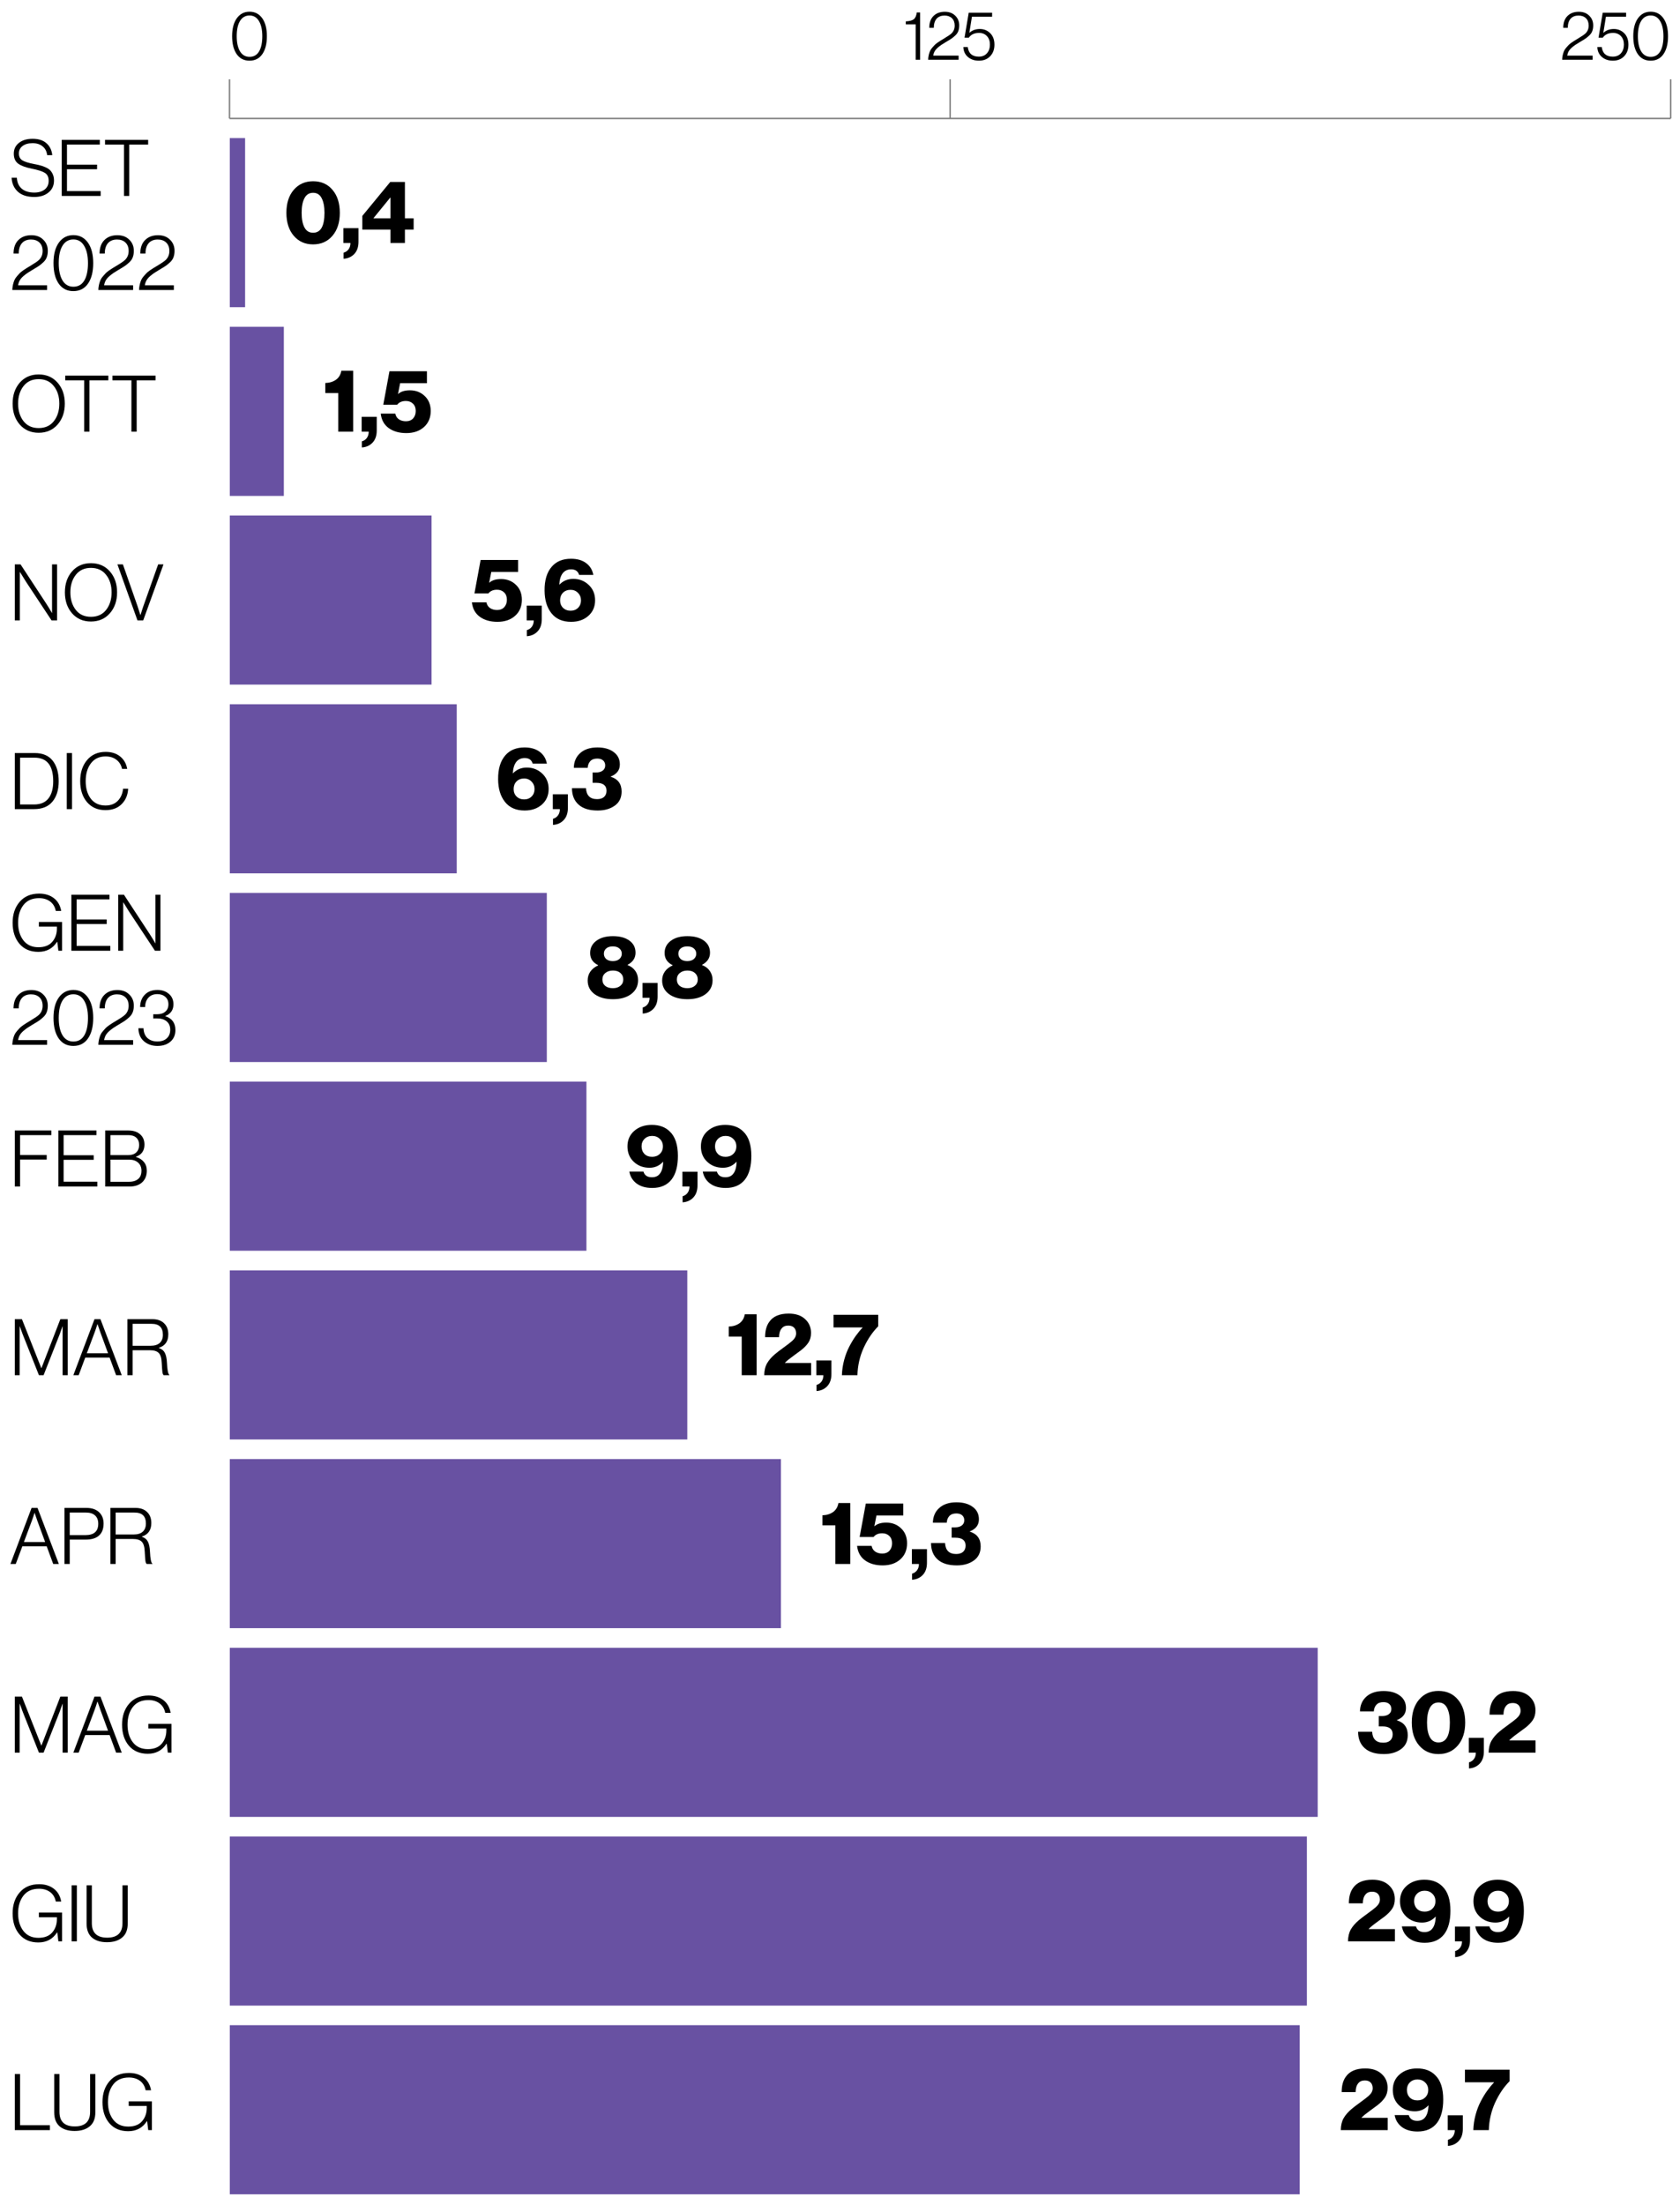 <svg width="343" height="450" viewBox="0 0 343 450" fill="none" xmlns="http://www.w3.org/2000/svg">
<g clip-path="url(#clip0_275_856)">
<path d="M282.538 357.988C280.834 357.988 279.538 357.592 278.65 356.8C277.738 355.996 277.282 354.874 277.282 353.434H280.144C280.228 354.922 280.984 355.666 282.412 355.666C283.024 355.666 283.498 355.516 283.834 355.216C284.17 354.904 284.338 354.484 284.338 353.956C284.338 352.876 283.636 352.336 282.232 352.336H281.494V350.23H282.16C282.748 350.23 283.21 350.104 283.546 349.852C283.894 349.6 284.068 349.246 284.068 348.79C284.068 348.358 283.924 348.016 283.636 347.764C283.348 347.512 282.952 347.386 282.448 347.386C281.824 347.386 281.35 347.56 281.026 347.908C280.702 348.256 280.522 348.712 280.486 349.276H277.66C277.684 348.028 278.116 347.026 278.956 346.27C279.808 345.502 280.984 345.118 282.484 345.118C283.864 345.118 284.968 345.43 285.796 346.054C286.636 346.666 287.056 347.512 287.056 348.592C287.056 349.744 286.432 350.566 285.184 351.058V351.094C286.672 351.55 287.416 352.558 287.416 354.118C287.416 355.378 286.948 356.338 286.012 356.998C285.088 357.658 283.93 357.988 282.538 357.988ZM293.692 355.612C295.24 355.612 296.014 354.256 296.014 351.544C296.014 350.284 295.822 349.288 295.438 348.556C295.066 347.824 294.484 347.458 293.692 347.458C292.9 347.458 292.312 347.824 291.928 348.556C291.544 349.276 291.352 350.272 291.352 351.544C291.352 352.816 291.544 353.812 291.928 354.532C292.312 355.252 292.9 355.612 293.692 355.612ZM293.674 357.988C292.054 357.988 290.74 357.4 289.732 356.224C288.736 355.048 288.238 353.488 288.238 351.544C288.238 349.588 288.736 348.028 289.732 346.864C290.74 345.688 292.06 345.1 293.692 345.1C295.348 345.1 296.668 345.688 297.652 346.864C298.648 348.028 299.146 349.588 299.146 351.544C299.146 353.5 298.642 355.066 297.634 356.242C296.638 357.406 295.318 357.988 293.674 357.988ZM299.914 360.922V359.68C300.346 359.56 300.688 359.326 300.94 358.978C301.192 358.63 301.318 358.204 301.318 357.7H299.878V354.676H302.956V357.466C302.956 358.51 302.674 359.332 302.11 359.932C301.546 360.532 300.814 360.862 299.914 360.922ZM303.934 357.7C303.946 356.74 304.138 355.93 304.51 355.27C304.894 354.61 305.428 353.992 306.112 353.416C306.472 353.104 307.066 352.648 307.894 352.048C308.722 351.448 309.304 350.998 309.64 350.698C310.18 350.218 310.45 349.708 310.45 349.168C310.45 348.676 310.312 348.286 310.036 347.998C309.76 347.71 309.364 347.566 308.848 347.566C308.26 347.566 307.816 347.752 307.516 348.124C307.156 348.532 306.97 349.138 306.958 349.942H304.114C304.114 348.622 304.396 347.578 304.96 346.81C305.74 345.682 307.06 345.118 308.92 345.118C310.348 345.118 311.464 345.49 312.268 346.234C313.084 346.978 313.492 347.92 313.492 349.06C313.492 349.84 313.312 350.5 312.952 351.04C312.592 351.58 312.088 352.102 311.44 352.606C311.224 352.774 310.702 353.158 309.874 353.758C309.058 354.346 308.482 354.82 308.146 355.18V355.198H313.51V357.7H303.934Z" fill="black"/>
<path d="M63.926 47.502C65.474 47.502 66.248 46.146 66.248 43.434C66.248 42.174 66.056 41.178 65.672 40.446C65.3 39.714 64.718 39.348 63.926 39.348C63.134 39.348 62.546 39.714 62.162 40.446C61.778 41.166 61.586 42.162 61.586 43.434C61.586 44.706 61.778 45.702 62.162 46.422C62.546 47.142 63.134 47.502 63.926 47.502ZM63.908 49.878C62.288 49.878 60.974 49.29 59.966 48.114C58.97 46.938 58.472 45.378 58.472 43.434C58.472 41.478 58.97 39.918 59.966 38.754C60.974 37.578 62.294 36.99 63.926 36.99C65.582 36.99 66.902 37.578 67.886 38.754C68.882 39.918 69.38 41.478 69.38 43.434C69.38 45.39 68.876 46.956 67.868 48.132C66.872 49.296 65.552 49.878 63.908 49.878ZM70.148 52.812V51.57C70.58 51.45 70.922 51.216 71.174 50.868C71.426 50.52 71.552 50.094 71.552 49.59H70.112V46.566H73.19V49.356C73.19 50.4 72.908 51.222 72.344 51.822C71.78 52.422 71.048 52.752 70.148 52.812ZM79.717 49.59V46.854H73.975V44.064L79.681 37.134H82.669V44.55H84.451V46.854H82.669V49.59H79.717ZM76.261 44.55H79.717V40.32H79.681L76.261 44.514V44.55Z" fill="black"/>
<path d="M69.064 88.1V80.216H66.418V78.164C67.282 78.14 68.008 77.918 68.596 77.498C69.184 77.078 69.55 76.466 69.694 75.662H72.106V88.1H69.064ZM73.875 91.322V90.08C74.307 89.96 74.649 89.726 74.901 89.378C75.153 89.03 75.279 88.604 75.279 88.1H73.839V85.076H76.917V87.866C76.917 88.91 76.635 89.732 76.071 90.332C75.507 90.932 74.775 91.262 73.875 91.322ZM82.953 88.388C81.501 88.388 80.301 88.046 79.353 87.362C78.417 86.678 77.877 85.694 77.733 84.41H80.703C80.799 84.914 81.045 85.304 81.441 85.58C81.837 85.844 82.317 85.976 82.881 85.976C83.493 85.976 83.979 85.784 84.339 85.4C84.699 85.004 84.879 84.494 84.879 83.87C84.879 83.246 84.693 82.754 84.321 82.394C83.949 82.022 83.463 81.836 82.863 81.836C82.083 81.836 81.495 82.088 81.099 82.592H78.255L79.515 75.77H87.165V78.2H81.693L81.261 80.396H81.297C81.837 79.904 82.635 79.658 83.691 79.658C84.903 79.658 85.911 80.048 86.715 80.828C87.531 81.596 87.939 82.616 87.939 83.888C87.939 85.244 87.477 86.336 86.553 87.164C85.641 87.98 84.441 88.388 82.953 88.388Z" fill="black"/>
<path d="M101.564 126.908C100.112 126.908 98.912 126.566 97.964 125.882C97.028 125.198 96.488 124.214 96.344 122.93H99.314C99.41 123.434 99.656 123.824 100.052 124.1C100.448 124.364 100.928 124.496 101.492 124.496C102.104 124.496 102.59 124.304 102.95 123.92C103.31 123.524 103.49 123.014 103.49 122.39C103.49 121.766 103.304 121.274 102.932 120.914C102.56 120.542 102.074 120.356 101.474 120.356C100.694 120.356 100.106 120.608 99.71 121.112H96.866L98.126 114.29H105.776V116.72H100.304L99.872 118.916H99.908C100.448 118.424 101.246 118.178 102.302 118.178C103.514 118.178 104.522 118.568 105.326 119.348C106.142 120.116 106.55 121.136 106.55 122.408C106.55 123.764 106.088 124.856 105.164 125.684C104.252 126.5 103.052 126.908 101.564 126.908ZM107.568 129.842V128.6C108 128.48 108.342 128.246 108.594 127.898C108.846 127.55 108.972 127.124 108.972 126.62H107.532V123.596H110.61V126.386C110.61 127.43 110.328 128.252 109.764 128.852C109.2 129.452 108.468 129.782 107.568 129.842ZM116.603 126.908C114.851 126.908 113.513 126.326 112.589 125.162C111.665 123.998 111.197 122.462 111.185 120.554C111.161 118.418 111.659 116.774 112.679 115.622C113.603 114.566 114.905 114.038 116.585 114.038C117.845 114.038 118.871 114.332 119.663 114.92C120.455 115.508 120.947 116.312 121.139 117.332H118.241C118.013 116.576 117.473 116.198 116.621 116.198C115.877 116.198 115.295 116.468 114.875 117.008C114.467 117.548 114.239 118.316 114.191 119.312H114.227C114.971 118.532 115.913 118.142 117.053 118.142C118.277 118.142 119.321 118.55 120.185 119.366C121.061 120.182 121.499 121.232 121.499 122.516C121.499 123.824 121.037 124.886 120.113 125.702C119.201 126.506 118.031 126.908 116.603 126.908ZM114.947 124.046C115.355 124.442 115.871 124.64 116.495 124.64C117.119 124.64 117.629 124.442 118.025 124.046C118.421 123.65 118.619 123.146 118.619 122.534C118.619 121.922 118.415 121.412 118.007 121.004C117.611 120.584 117.107 120.374 116.495 120.374C115.847 120.374 115.325 120.578 114.929 120.986C114.545 121.382 114.353 121.898 114.353 122.534C114.353 123.146 114.551 123.65 114.947 124.046Z" fill="black"/>
<path d="M107.118 165.418C105.366 165.418 104.028 164.836 103.104 163.672C102.18 162.508 101.712 160.972 101.7 159.064C101.676 156.928 102.174 155.284 103.194 154.132C104.118 153.076 105.42 152.548 107.1 152.548C108.36 152.548 109.386 152.842 110.178 153.43C110.97 154.018 111.462 154.822 111.654 155.842H108.756C108.528 155.086 107.988 154.708 107.136 154.708C106.392 154.708 105.81 154.978 105.39 155.518C104.982 156.058 104.754 156.826 104.706 157.822H104.742C105.486 157.042 106.428 156.652 107.568 156.652C108.792 156.652 109.836 157.06 110.7 157.876C111.576 158.692 112.014 159.742 112.014 161.026C112.014 162.334 111.552 163.396 110.628 164.212C109.716 165.016 108.546 165.418 107.118 165.418ZM105.462 162.556C105.87 162.952 106.386 163.15 107.01 163.15C107.634 163.15 108.144 162.952 108.54 162.556C108.936 162.16 109.134 161.656 109.134 161.044C109.134 160.432 108.93 159.922 108.522 159.514C108.126 159.094 107.622 158.884 107.01 158.884C106.362 158.884 105.84 159.088 105.444 159.496C105.06 159.892 104.868 160.408 104.868 161.044C104.868 161.656 105.066 162.16 105.462 162.556ZM112.901 168.352V167.11C113.333 166.99 113.675 166.756 113.927 166.408C114.179 166.06 114.305 165.634 114.305 165.13H112.865V162.106H115.943V164.896C115.943 165.94 115.661 166.762 115.097 167.362C114.533 167.962 113.801 168.292 112.901 168.352ZM122.033 165.418C120.329 165.418 119.033 165.022 118.145 164.23C117.233 163.426 116.777 162.304 116.777 160.864H119.639C119.723 162.352 120.479 163.096 121.907 163.096C122.519 163.096 122.993 162.946 123.329 162.646C123.665 162.334 123.833 161.914 123.833 161.386C123.833 160.306 123.131 159.766 121.727 159.766H120.989V157.66H121.655C122.243 157.66 122.705 157.534 123.041 157.282C123.389 157.03 123.563 156.676 123.563 156.22C123.563 155.788 123.419 155.446 123.131 155.194C122.843 154.942 122.447 154.816 121.943 154.816C121.319 154.816 120.845 154.99 120.521 155.338C120.197 155.686 120.017 156.142 119.981 156.706H117.155C117.179 155.458 117.611 154.456 118.451 153.7C119.303 152.932 120.479 152.548 121.979 152.548C123.359 152.548 124.463 152.86 125.291 153.484C126.131 154.096 126.551 154.942 126.551 156.022C126.551 157.174 125.927 157.996 124.679 158.488V158.524C126.167 158.98 126.911 159.988 126.911 161.548C126.911 162.808 126.443 163.768 125.507 164.428C124.583 165.088 123.425 165.418 122.033 165.418Z" fill="black"/>
<path d="M125.148 203.928C123.6 203.928 122.352 203.586 121.404 202.902C120.456 202.206 119.982 201.276 119.982 200.112C119.982 199.416 120.168 198.804 120.54 198.276C120.924 197.736 121.452 197.322 122.124 197.034V196.98C121.032 196.452 120.486 195.624 120.486 194.496C120.486 193.464 120.906 192.636 121.746 192.012C122.586 191.376 123.714 191.058 125.13 191.058C126.558 191.058 127.686 191.364 128.514 191.976C129.342 192.576 129.756 193.398 129.756 194.442C129.756 195.51 129.216 196.332 128.136 196.908V196.962C128.82 197.226 129.348 197.628 129.72 198.168C130.092 198.708 130.278 199.332 130.278 200.04C130.278 201.228 129.804 202.176 128.856 202.884C127.92 203.58 126.684 203.928 125.148 203.928ZM125.13 201.678C125.766 201.678 126.276 201.516 126.66 201.192C127.056 200.868 127.254 200.442 127.254 199.914C127.254 199.362 127.062 198.918 126.678 198.582C126.306 198.246 125.796 198.078 125.148 198.078C124.512 198.078 123.99 198.246 123.582 198.582C123.186 198.918 122.988 199.362 122.988 199.914C122.988 200.454 123.18 200.886 123.564 201.21C123.96 201.522 124.482 201.678 125.13 201.678ZM123.78 195.738C124.104 196.014 124.548 196.152 125.112 196.152C125.676 196.152 126.12 196.014 126.444 195.738C126.78 195.45 126.948 195.084 126.948 194.64C126.948 194.196 126.78 193.836 126.444 193.56C126.12 193.284 125.676 193.146 125.112 193.146C124.548 193.146 124.104 193.284 123.78 193.56C123.456 193.836 123.294 194.196 123.294 194.64C123.294 195.084 123.456 195.45 123.78 195.738ZM131.22 206.862V205.62C131.652 205.5 131.994 205.266 132.246 204.918C132.498 204.57 132.624 204.144 132.624 203.64H131.184V200.616H134.262V203.406C134.262 204.45 133.98 205.272 133.416 205.872C132.852 206.472 132.12 206.802 131.22 206.862ZM140.353 203.928C138.805 203.928 137.557 203.586 136.609 202.902C135.661 202.206 135.187 201.276 135.187 200.112C135.187 199.416 135.373 198.804 135.745 198.276C136.129 197.736 136.657 197.322 137.329 197.034V196.98C136.237 196.452 135.691 195.624 135.691 194.496C135.691 193.464 136.111 192.636 136.951 192.012C137.791 191.376 138.919 191.058 140.335 191.058C141.763 191.058 142.891 191.364 143.719 191.976C144.547 192.576 144.961 193.398 144.961 194.442C144.961 195.51 144.421 196.332 143.341 196.908V196.962C144.025 197.226 144.553 197.628 144.925 198.168C145.297 198.708 145.483 199.332 145.483 200.04C145.483 201.228 145.009 202.176 144.061 202.884C143.125 203.58 141.889 203.928 140.353 203.928ZM140.335 201.678C140.971 201.678 141.481 201.516 141.865 201.192C142.261 200.868 142.459 200.442 142.459 199.914C142.459 199.362 142.267 198.918 141.883 198.582C141.511 198.246 141.001 198.078 140.353 198.078C139.717 198.078 139.195 198.246 138.787 198.582C138.391 198.918 138.193 199.362 138.193 199.914C138.193 200.454 138.385 200.886 138.769 201.21C139.165 201.522 139.687 201.678 140.335 201.678ZM138.985 195.738C139.309 196.014 139.753 196.152 140.317 196.152C140.881 196.152 141.325 196.014 141.649 195.738C141.985 195.45 142.153 195.084 142.153 194.64C142.153 194.196 141.985 193.836 141.649 193.56C141.325 193.284 140.881 193.146 140.317 193.146C139.753 193.146 139.309 193.284 138.985 193.56C138.661 193.836 138.499 194.196 138.499 194.64C138.499 195.084 138.661 195.45 138.985 195.738Z" fill="black"/>
<path d="M133.166 242.448C131.858 242.448 130.796 242.148 129.98 241.548C129.164 240.936 128.666 240.12 128.486 239.1H131.366C131.594 239.88 132.17 240.27 133.094 240.27C133.802 240.27 134.336 240.036 134.696 239.568C135.128 239.052 135.362 238.236 135.398 237.12H135.362C134.618 237.924 133.7 238.326 132.608 238.326C131.336 238.326 130.268 237.924 129.404 237.12C128.54 236.316 128.108 235.266 128.108 233.97C128.108 232.662 128.57 231.606 129.494 230.802C130.43 229.986 131.624 229.578 133.076 229.578C134.648 229.578 135.884 230.04 136.784 230.964C137.864 232.008 138.404 233.658 138.404 235.914C138.404 237.99 137.978 239.586 137.126 240.702C136.226 241.866 134.906 242.448 133.166 242.448ZM133.148 236.094C133.784 236.094 134.306 235.896 134.714 235.5C135.134 235.104 135.344 234.594 135.344 233.97C135.344 233.346 135.134 232.836 134.714 232.44C134.306 232.032 133.784 231.828 133.148 231.828C132.512 231.828 131.99 232.032 131.582 232.44C131.186 232.836 130.988 233.34 130.988 233.952C130.988 234.576 131.18 235.092 131.564 235.5C131.96 235.896 132.488 236.094 133.148 236.094ZM139.364 245.382V244.14C139.796 244.02 140.138 243.786 140.39 243.438C140.642 243.09 140.768 242.664 140.768 242.16H139.328V239.136H142.406V241.926C142.406 242.97 142.124 243.792 141.56 244.392C140.996 244.992 140.264 245.322 139.364 245.382ZM148.161 242.448C146.853 242.448 145.791 242.148 144.975 241.548C144.159 240.936 143.661 240.12 143.481 239.1H146.361C146.589 239.88 147.165 240.27 148.089 240.27C148.797 240.27 149.331 240.036 149.691 239.568C150.123 239.052 150.357 238.236 150.393 237.12H150.357C149.613 237.924 148.695 238.326 147.603 238.326C146.331 238.326 145.263 237.924 144.399 237.12C143.535 236.316 143.103 235.266 143.103 233.97C143.103 232.662 143.565 231.606 144.489 230.802C145.425 229.986 146.619 229.578 148.071 229.578C149.643 229.578 150.879 230.04 151.779 230.964C152.859 232.008 153.399 233.658 153.399 235.914C153.399 237.99 152.973 239.586 152.121 240.702C151.221 241.866 149.901 242.448 148.161 242.448ZM148.143 236.094C148.779 236.094 149.301 235.896 149.709 235.5C150.129 235.104 150.339 234.594 150.339 233.97C150.339 233.346 150.129 232.836 149.709 232.44C149.301 232.032 148.779 231.828 148.143 231.828C147.507 231.828 146.985 232.032 146.577 232.44C146.181 232.836 145.983 233.34 145.983 233.952C145.983 234.576 146.175 235.092 146.559 235.5C146.955 235.896 147.483 236.094 148.143 236.094Z" fill="black"/>
<path d="M151.434 280.67V272.786H148.788V270.734C149.652 270.71 150.378 270.488 150.966 270.068C151.554 269.648 151.92 269.036 152.064 268.232H154.476V280.67H151.434ZM156.029 280.67C156.041 279.71 156.233 278.9 156.605 278.24C156.989 277.58 157.523 276.962 158.207 276.386C158.567 276.074 159.161 275.618 159.989 275.018C160.817 274.418 161.399 273.968 161.735 273.668C162.275 273.188 162.545 272.678 162.545 272.138C162.545 271.646 162.407 271.256 162.131 270.968C161.855 270.68 161.459 270.536 160.943 270.536C160.355 270.536 159.911 270.722 159.611 271.094C159.251 271.502 159.065 272.108 159.053 272.912H156.209C156.209 271.592 156.491 270.548 157.055 269.78C157.835 268.652 159.155 268.088 161.015 268.088C162.443 268.088 163.559 268.46 164.363 269.204C165.179 269.948 165.587 270.89 165.587 272.03C165.587 272.81 165.407 273.47 165.047 274.01C164.687 274.55 164.183 275.072 163.535 275.576C163.319 275.744 162.797 276.128 161.969 276.728C161.153 277.316 160.577 277.79 160.241 278.15V278.168H165.605V280.67H156.029ZM166.704 283.892V282.65C167.136 282.53 167.478 282.296 167.73 281.948C167.982 281.6 168.108 281.174 168.108 280.67H166.668V277.646H169.746V280.436C169.746 281.48 169.464 282.302 168.9 282.902C168.336 283.502 167.604 283.832 166.704 283.892ZM171.887 280.67C171.923 279.602 172.079 278.558 172.355 277.538C172.631 276.518 172.985 275.6 173.417 274.784C173.849 273.956 174.287 273.236 174.731 272.624C175.175 272 175.637 271.442 176.117 270.95V270.914H170.177V268.34H179.303V270.68C178.127 271.868 177.137 273.332 176.333 275.072C175.541 276.812 175.115 278.678 175.055 280.67H171.887Z" fill="black"/>
<path d="M170.554 319.19V311.306H167.908V309.254C168.772 309.23 169.498 309.008 170.086 308.588C170.674 308.168 171.04 307.556 171.184 306.752H173.596V319.19H170.554ZM180.207 319.478C178.755 319.478 177.555 319.136 176.607 318.452C175.671 317.768 175.131 316.784 174.987 315.5H177.957C178.053 316.004 178.299 316.394 178.695 316.67C179.091 316.934 179.571 317.066 180.135 317.066C180.747 317.066 181.233 316.874 181.593 316.49C181.953 316.094 182.133 315.584 182.133 314.96C182.133 314.336 181.947 313.844 181.575 313.484C181.203 313.112 180.717 312.926 180.117 312.926C179.337 312.926 178.749 313.178 178.353 313.682H175.509L176.769 306.86H184.419V309.29H178.947L178.515 311.486H178.551C179.091 310.994 179.889 310.748 180.945 310.748C182.157 310.748 183.165 311.138 183.969 311.918C184.785 312.686 185.193 313.706 185.193 314.978C185.193 316.334 184.731 317.426 183.807 318.254C182.895 319.07 181.695 319.478 180.207 319.478ZM186.211 322.412V321.17C186.643 321.05 186.985 320.816 187.237 320.468C187.489 320.12 187.615 319.694 187.615 319.19H186.175V316.166H189.253V318.956C189.253 320 188.971 320.822 188.407 321.422C187.843 322.022 187.111 322.352 186.211 322.412ZM195.343 319.478C193.639 319.478 192.343 319.082 191.455 318.29C190.543 317.486 190.087 316.364 190.087 314.924H192.949C193.033 316.412 193.789 317.156 195.217 317.156C195.829 317.156 196.303 317.006 196.639 316.706C196.975 316.394 197.143 315.974 197.143 315.446C197.143 314.366 196.441 313.826 195.037 313.826H194.299V311.72H194.965C195.553 311.72 196.015 311.594 196.351 311.342C196.699 311.09 196.873 310.736 196.873 310.28C196.873 309.848 196.729 309.506 196.441 309.254C196.153 309.002 195.757 308.876 195.253 308.876C194.629 308.876 194.155 309.05 193.831 309.398C193.507 309.746 193.327 310.202 193.291 310.766H190.465C190.489 309.518 190.921 308.516 191.761 307.76C192.613 306.992 193.789 306.608 195.289 306.608C196.669 306.608 197.773 306.92 198.601 307.544C199.441 308.156 199.861 309.002 199.861 310.082C199.861 311.234 199.237 312.056 197.989 312.548V312.584C199.477 313.04 200.221 314.048 200.221 315.608C200.221 316.868 199.753 317.828 198.817 318.488C197.893 319.148 196.735 319.478 195.343 319.478Z" fill="black"/>
<path d="M50.04 28.18H46.92V62.69H50.04V28.18Z" fill="#6851A2"/>
<path d="M57.95 66.7H46.92V101.21H57.95V66.7Z" fill="#6851A2"/>
<path d="M88.11 105.21H46.92V139.72H88.11V105.21Z" fill="#6851A2"/>
<path d="M93.25 143.73H46.92V178.24H93.25V143.73Z" fill="#6851A2"/>
<path d="M111.64 182.24H46.92V216.75H111.64V182.24Z" fill="#6851A2"/>
<path d="M119.73 220.75H46.92V255.26H119.73V220.75Z" fill="#6851A2"/>
<path d="M140.32 259.27H46.92V293.78H140.32V259.27Z" fill="#6851A2"/>
<path d="M159.44 297.78H46.92V332.29H159.44V297.78Z" fill="#6851A2"/>
<path d="M269.03 336.3H46.92V370.81H269.03V336.3Z" fill="#6851A2"/>
<path d="M50.948 11.602C51.807 11.602 52.456 11.233 52.894 10.496C53.333 9.759 53.552 8.723 53.552 7.388C53.552 6.081 53.324 5.05 52.866 4.294C52.418 3.538 51.779 3.16 50.948 3.16C50.108 3.16 49.46 3.533 49.002 4.28C48.554 5.017 48.33 6.053 48.33 7.388C48.33 8.695 48.554 9.726 49.002 10.482C49.46 11.229 50.108 11.602 50.948 11.602ZM50.934 12.386C49.814 12.386 48.942 11.938 48.316 11.042C47.7 10.146 47.392 8.928 47.392 7.388C47.392 5.839 47.71 4.621 48.344 3.734C48.988 2.838 49.856 2.39 50.948 2.39C52.04 2.39 52.904 2.833 53.538 3.72C54.173 4.607 54.49 5.829 54.49 7.388C54.49 8.937 54.178 10.16 53.552 11.056C52.936 11.943 52.064 12.386 50.934 12.386Z" fill="black"/>
<path d="M186.949 12.19V4.98H184.933V4.364C185.679 4.327 186.216 4.187 186.543 3.944C186.879 3.692 187.089 3.225 187.173 2.544H187.859V12.19H186.949ZM189.499 12.19C189.508 11.845 189.55 11.518 189.625 11.21C189.699 10.902 189.783 10.641 189.877 10.426C189.97 10.202 190.119 9.973 190.325 9.74C190.53 9.497 190.693 9.315 190.815 9.194C190.936 9.063 191.141 8.895 191.431 8.69C191.729 8.485 191.935 8.349 192.047 8.284C192.168 8.209 192.392 8.074 192.719 7.878C193.531 7.393 194.053 7.033 194.287 6.8C194.707 6.38 194.917 5.853 194.917 5.218C194.917 4.583 194.73 4.084 194.357 3.72C193.983 3.356 193.479 3.174 192.845 3.174C192.163 3.174 191.631 3.379 191.249 3.79C190.857 4.219 190.656 4.849 190.647 5.68H189.723C189.723 4.644 190.007 3.841 190.577 3.272C191.155 2.693 191.93 2.404 192.901 2.404C193.787 2.404 194.497 2.67 195.029 3.202C195.57 3.725 195.841 4.387 195.841 5.19C195.841 5.619 195.78 5.997 195.659 6.324C195.547 6.651 195.341 6.954 195.043 7.234C194.753 7.505 194.506 7.71 194.301 7.85C194.105 7.99 193.783 8.191 193.335 8.452C193.288 8.48 193.255 8.503 193.237 8.522C193.218 8.531 193.19 8.545 193.153 8.564C193.115 8.583 193.083 8.601 193.055 8.62C192.691 8.835 192.406 9.012 192.201 9.152C191.995 9.292 191.753 9.479 191.473 9.712C191.202 9.945 190.987 10.197 190.829 10.468C190.679 10.739 190.581 11.033 190.535 11.35H195.715V12.19H189.499ZM199.852 12.386C198.947 12.386 198.196 12.129 197.598 11.616C197.01 11.093 196.707 10.421 196.688 9.6H197.584C197.752 10.907 198.504 11.56 199.838 11.56C200.538 11.56 201.089 11.336 201.49 10.888C201.901 10.431 202.106 9.833 202.106 9.096C202.106 8.368 201.901 7.789 201.49 7.36C201.08 6.931 200.548 6.716 199.894 6.716C198.942 6.716 198.242 7.043 197.794 7.696H196.926L197.78 2.6H202.554V3.412H198.438L197.906 6.688H197.934C198.494 6.175 199.199 5.918 200.048 5.918C200.879 5.918 201.584 6.203 202.162 6.772C202.741 7.341 203.03 8.125 203.03 9.124C203.03 10.095 202.736 10.883 202.148 11.49C201.57 12.087 200.804 12.386 199.852 12.386Z" fill="black"/>
<path d="M318.938 12.19C318.948 11.845 318.99 11.518 319.064 11.21C319.139 10.902 319.223 10.641 319.316 10.426C319.41 10.202 319.559 9.973 319.764 9.74C319.97 9.497 320.133 9.315 320.254 9.194C320.376 9.063 320.581 8.895 320.87 8.69C321.169 8.485 321.374 8.349 321.486 8.284C321.608 8.209 321.832 8.074 322.158 7.878C322.97 7.393 323.493 7.033 323.726 6.8C324.146 6.38 324.356 5.853 324.356 5.218C324.356 4.583 324.17 4.084 323.796 3.72C323.423 3.356 322.919 3.174 322.284 3.174C321.603 3.174 321.071 3.379 320.688 3.79C320.296 4.219 320.096 4.849 320.086 5.68H319.162C319.162 4.644 319.447 3.841 320.016 3.272C320.595 2.693 321.37 2.404 322.34 2.404C323.227 2.404 323.936 2.67 324.468 3.202C325.01 3.725 325.28 4.387 325.28 5.19C325.28 5.619 325.22 5.997 325.098 6.324C324.986 6.651 324.781 6.954 324.482 7.234C324.193 7.505 323.946 7.71 323.74 7.85C323.544 7.99 323.222 8.191 322.774 8.452C322.728 8.48 322.695 8.503 322.676 8.522C322.658 8.531 322.63 8.545 322.592 8.564C322.555 8.583 322.522 8.601 322.494 8.62C322.13 8.835 321.846 9.012 321.64 9.152C321.435 9.292 321.192 9.479 320.912 9.712C320.642 9.945 320.427 10.197 320.268 10.468C320.119 10.739 320.021 11.033 319.974 11.35H325.154V12.19H318.938ZM329.292 12.386C328.386 12.386 327.635 12.129 327.038 11.616C326.45 11.093 326.146 10.421 326.128 9.6H327.024C327.192 10.907 327.943 11.56 329.278 11.56C329.978 11.56 330.528 11.336 330.93 10.888C331.34 10.431 331.546 9.833 331.546 9.096C331.546 8.368 331.34 7.789 330.93 7.36C330.519 6.931 329.987 6.716 329.334 6.716C328.382 6.716 327.682 7.043 327.234 7.696H326.366L327.22 2.6H331.994V3.412H327.878L327.346 6.688H327.374C327.934 6.175 328.638 5.918 329.488 5.918C330.318 5.918 331.023 6.203 331.602 6.772C332.18 7.341 332.47 8.125 332.47 9.124C332.47 10.095 332.176 10.883 331.588 11.49C331.009 12.087 330.244 12.386 329.292 12.386ZM337.016 11.602C337.874 11.602 338.523 11.233 338.962 10.496C339.4 9.759 339.62 8.723 339.62 7.388C339.62 6.081 339.391 5.05 338.934 4.294C338.486 3.538 337.846 3.16 337.016 3.16C336.176 3.16 335.527 3.533 335.07 4.28C334.622 5.017 334.398 6.053 334.398 7.388C334.398 8.695 334.622 9.726 335.07 10.482C335.527 11.229 336.176 11.602 337.016 11.602ZM337.002 12.386C335.882 12.386 335.009 11.938 334.384 11.042C333.768 10.146 333.46 8.928 333.46 7.388C333.46 5.839 333.777 4.621 334.412 3.734C335.056 2.838 335.924 2.39 337.016 2.39C338.108 2.39 338.971 2.833 339.606 3.72C340.24 4.607 340.558 5.829 340.558 7.388C340.558 8.937 340.245 10.16 339.62 11.056C339.004 11.943 338.131 12.386 337.002 12.386Z" fill="black"/>
<path d="M46.86 24.18H341.1" stroke="#808080" stroke-width="0.3" stroke-miterlimit="10"/>
<path d="M46.86 24.18V16.18" stroke="#808080" stroke-width="0.3" stroke-miterlimit="10"/>
<path d="M193.98 24.18V16.18" stroke="#808080" stroke-width="0.3" stroke-miterlimit="10"/>
<path d="M341.101 24.18V16.18" stroke="#808080" stroke-width="0.3" stroke-miterlimit="10"/>
<path d="M3.024 357.7V346.26H4.48L8.432 356.244H8.464L12.32 346.26H13.824V357.7H12.784V347.732H12.752C12.549 348.34 12.368 348.857 12.208 349.284L8.896 357.7H7.952L4.608 349.284L4.048 347.732H4.016V357.7H3.024ZM14.972 357.7L19.292 346.26H20.508L24.86 357.7H23.708L22.38 354.1H17.404L16.06 357.7H14.972ZM17.724 353.22H22.06L20.492 348.948L19.916 347.284H19.884C19.681 347.935 19.494 348.489 19.324 348.948L17.724 353.22ZM30.168 357.924C28.536 357.924 27.25 357.375 26.312 356.276C25.384 355.177 24.92 353.748 24.92 351.988C24.92 350.249 25.4 348.825 26.36 347.716C27.32 346.596 28.642 346.036 30.328 346.036C31.522 346.036 32.52 346.34 33.32 346.948C34.13 347.556 34.637 348.431 34.84 349.572H33.736C33.565 348.729 33.176 348.084 32.568 347.636C31.96 347.188 31.213 346.964 30.328 346.964C28.92 346.964 27.853 347.433 27.128 348.372C26.402 349.311 26.04 350.516 26.04 351.988C26.04 353.449 26.402 354.649 27.128 355.588C27.853 356.516 28.872 356.98 30.184 356.98C31.432 356.98 32.37 356.617 33 355.892C33.64 355.156 33.96 354.249 33.96 353.172V352.772H30.28V351.828H35.016V357.7H34.264L34.04 355.876H33.992C33.117 357.241 31.842 357.924 30.168 357.924Z" fill="black"/>
<path d="M6.992 40.198C5.552 40.198 4.437 39.841 3.648 39.126C2.859 38.401 2.432 37.451 2.368 36.278H3.44C3.493 37.238 3.829 37.985 4.448 38.518C5.077 39.041 5.931 39.302 7.008 39.302C7.872 39.302 8.576 39.094 9.12 38.678C9.664 38.251 9.936 37.659 9.936 36.902C9.936 36.145 9.68 35.606 9.168 35.286C8.667 34.966 7.749 34.673 6.416 34.406C5.221 34.171 4.32 33.835 3.712 33.398C3.115 32.961 2.816 32.278 2.816 31.35C2.816 30.443 3.168 29.713 3.872 29.158C4.576 28.603 5.499 28.326 6.64 28.326C7.867 28.326 8.816 28.63 9.488 29.238C10.171 29.835 10.565 30.646 10.672 31.67H9.632C9.536 30.881 9.221 30.278 8.688 29.862C8.165 29.435 7.488 29.222 6.656 29.222C5.792 29.222 5.109 29.414 4.608 29.798C4.107 30.171 3.856 30.678 3.856 31.318C3.856 31.958 4.091 32.427 4.56 32.726C5.04 33.014 5.84 33.265 6.96 33.478C7.483 33.574 7.915 33.67 8.256 33.766C8.597 33.851 8.96 33.985 9.344 34.166C9.728 34.337 10.027 34.534 10.24 34.758C10.464 34.982 10.651 35.27 10.8 35.622C10.949 35.974 11.024 36.385 11.024 36.854C11.024 37.867 10.651 38.678 9.904 39.286C9.168 39.894 8.197 40.198 6.992 40.198ZM12.602 39.99V28.55H20.378V29.494H13.674V33.606H19.818V34.534H13.674V38.998H20.554V39.99H12.602ZM25.317 39.99V29.51H21.445V28.55H30.245V29.51H26.389V39.99H25.317Z" fill="black"/>
<path d="M2.512 59.19C2.523 58.795 2.571 58.422 2.656 58.07C2.741 57.718 2.837 57.419 2.944 57.174C3.051 56.918 3.221 56.657 3.456 56.39C3.691 56.113 3.877 55.905 4.016 55.766C4.155 55.617 4.389 55.425 4.72 55.19C5.061 54.955 5.296 54.801 5.424 54.726C5.563 54.641 5.819 54.486 6.192 54.262C7.12 53.707 7.717 53.297 7.984 53.03C8.464 52.55 8.704 51.947 8.704 51.222C8.704 50.497 8.491 49.926 8.064 49.51C7.637 49.094 7.061 48.886 6.336 48.886C5.557 48.886 4.949 49.121 4.512 49.59C4.064 50.081 3.835 50.801 3.824 51.75H2.768C2.768 50.566 3.093 49.649 3.744 48.998C4.405 48.337 5.291 48.006 6.4 48.006C7.413 48.006 8.224 48.31 8.832 48.918C9.451 49.515 9.76 50.273 9.76 51.19C9.76 51.681 9.691 52.113 9.552 52.486C9.424 52.859 9.189 53.206 8.848 53.526C8.517 53.835 8.235 54.07 8 54.23C7.776 54.39 7.408 54.619 6.896 54.918C6.843 54.95 6.805 54.977 6.784 54.998C6.763 55.009 6.731 55.025 6.688 55.046C6.645 55.067 6.608 55.089 6.576 55.11C6.16 55.355 5.835 55.558 5.6 55.718C5.365 55.878 5.088 56.091 4.768 56.358C4.459 56.625 4.213 56.913 4.032 57.222C3.861 57.531 3.749 57.867 3.696 58.23H9.616V59.19H2.512ZM14.985 58.518C15.966 58.518 16.707 58.097 17.209 57.254C17.71 56.411 17.96 55.227 17.96 53.702C17.96 52.209 17.699 51.03 17.177 50.166C16.665 49.302 15.934 48.87 14.985 48.87C14.024 48.87 13.283 49.297 12.761 50.15C12.248 50.993 11.992 52.177 11.992 53.702C11.992 55.195 12.248 56.374 12.761 57.238C13.283 58.091 14.024 58.518 14.985 58.518ZM14.969 59.414C13.688 59.414 12.691 58.902 11.976 57.878C11.273 56.854 10.921 55.462 10.921 53.702C10.921 51.931 11.283 50.539 12.008 49.526C12.745 48.502 13.736 47.99 14.985 47.99C16.233 47.99 17.219 48.497 17.945 49.51C18.67 50.523 19.032 51.921 19.032 53.702C19.032 55.473 18.675 56.87 17.96 57.894C17.256 58.907 16.259 59.414 14.969 59.414ZM20.075 59.19C20.085 58.795 20.133 58.422 20.218 58.07C20.304 57.718 20.4 57.419 20.506 57.174C20.613 56.918 20.784 56.657 21.018 56.39C21.253 56.113 21.44 55.905 21.578 55.766C21.717 55.617 21.952 55.425 22.282 55.19C22.624 54.955 22.858 54.801 22.986 54.726C23.125 54.641 23.381 54.486 23.755 54.262C24.683 53.707 25.28 53.297 25.547 53.03C26.026 52.55 26.267 51.947 26.267 51.222C26.267 50.497 26.053 49.926 25.627 49.51C25.2 49.094 24.624 48.886 23.898 48.886C23.12 48.886 22.512 49.121 22.075 49.59C21.627 50.081 21.397 50.801 21.387 51.75H20.331C20.331 50.566 20.656 49.649 21.306 48.998C21.968 48.337 22.853 48.006 23.962 48.006C24.976 48.006 25.787 48.31 26.395 48.918C27.013 49.515 27.323 50.273 27.323 51.19C27.323 51.681 27.253 52.113 27.114 52.486C26.986 52.859 26.752 53.206 26.41 53.526C26.08 53.835 25.797 54.07 25.562 54.23C25.338 54.39 24.971 54.619 24.459 54.918C24.405 54.95 24.368 54.977 24.346 54.998C24.325 55.009 24.293 55.025 24.25 55.046C24.208 55.067 24.171 55.089 24.139 55.11C23.723 55.355 23.397 55.558 23.163 55.718C22.928 55.878 22.651 56.091 22.331 56.358C22.021 56.625 21.776 56.913 21.595 57.222C21.424 57.531 21.312 57.867 21.259 58.23H27.178V59.19H20.075ZM28.387 59.19C28.398 58.795 28.446 58.422 28.531 58.07C28.616 57.718 28.712 57.419 28.819 57.174C28.926 56.918 29.096 56.657 29.331 56.39C29.566 56.113 29.752 55.905 29.891 55.766C30.03 55.617 30.264 55.425 30.595 55.19C30.936 54.955 31.171 54.801 31.299 54.726C31.438 54.641 31.694 54.486 32.067 54.262C32.995 53.707 33.592 53.297 33.859 53.03C34.339 52.55 34.579 51.947 34.579 51.222C34.579 50.497 34.366 49.926 33.939 49.51C33.512 49.094 32.936 48.886 32.211 48.886C31.432 48.886 30.824 49.121 30.387 49.59C29.939 50.081 29.71 50.801 29.699 51.75H28.643C28.643 50.566 28.968 49.649 29.619 48.998C30.28 48.337 31.166 48.006 32.275 48.006C33.288 48.006 34.099 48.31 34.707 48.918C35.326 49.515 35.635 50.273 35.635 51.19C35.635 51.681 35.566 52.113 35.427 52.486C35.299 52.859 35.064 53.206 34.723 53.526C34.392 53.835 34.11 54.07 33.875 54.23C33.651 54.39 33.283 54.619 32.771 54.918C32.718 54.95 32.68 54.977 32.659 54.998C32.638 55.009 32.606 55.025 32.563 55.046C32.52 55.067 32.483 55.089 32.451 55.11C32.035 55.355 31.71 55.558 31.475 55.718C31.24 55.878 30.963 56.091 30.643 56.358C30.334 56.625 30.088 56.913 29.907 57.222C29.736 57.531 29.624 57.867 29.571 58.23H35.491V59.19H28.387Z" fill="black"/>
<path d="M7.888 87.364C9.221 87.364 10.256 86.895 10.992 85.956C11.739 85.007 12.112 83.812 12.112 82.372C12.112 80.932 11.739 79.743 10.992 78.804C10.256 77.855 9.221 77.38 7.888 77.38C6.565 77.38 5.536 77.855 4.8 78.804C4.064 79.743 3.696 80.932 3.696 82.372C3.696 83.812 4.064 85.007 4.8 85.956C5.536 86.895 6.565 87.364 7.888 87.364ZM7.888 88.324C6.299 88.324 5.013 87.764 4.032 86.644C3.061 85.524 2.576 84.1 2.576 82.372C2.576 80.644 3.061 79.22 4.032 78.1C5.013 76.98 6.299 76.42 7.888 76.42C9.488 76.42 10.779 76.98 11.76 78.1C12.741 79.22 13.232 80.644 13.232 82.372C13.232 84.1 12.741 85.524 11.76 86.644C10.779 87.764 9.488 88.324 7.888 88.324ZM17.192 88.1V77.62H13.32V76.66H22.12V77.62H18.264V88.1H17.192ZM26.832 88.1V77.62H22.96V76.66H31.76V77.62H27.904V88.1H26.832Z" fill="black"/>
<path d="M3.024 126.62V115.18H4.192L9.456 123.212C9.627 123.468 9.808 123.756 10 124.076C10.192 124.385 10.341 124.636 10.448 124.828L10.592 125.1H10.624V115.18H11.648V126.62H10.528L5.28 118.684L4.08 116.748H4.048V126.62H3.024ZM18.56 125.884C19.893 125.884 20.928 125.415 21.664 124.476C22.41 123.527 22.784 122.332 22.784 120.892C22.784 119.452 22.41 118.263 21.664 117.324C20.928 116.375 19.893 115.9 18.56 115.9C17.237 115.9 16.208 116.375 15.472 117.324C14.736 118.263 14.368 119.452 14.368 120.892C14.368 122.332 14.736 123.527 15.472 124.476C16.208 125.415 17.237 125.884 18.56 125.884ZM18.56 126.844C16.971 126.844 15.685 126.284 14.704 125.164C13.733 124.044 13.248 122.62 13.248 120.892C13.248 119.164 13.733 117.74 14.704 116.62C15.685 115.5 16.971 114.94 18.56 114.94C20.16 114.94 21.451 115.5 22.432 116.62C23.413 117.74 23.904 119.164 23.904 120.892C23.904 122.62 23.413 124.044 22.432 125.164C21.451 126.284 20.16 126.844 18.56 126.844ZM28.068 126.62L23.972 115.18H25.092L28.052 123.628L28.66 125.516H28.692C28.937 124.695 29.145 124.049 29.316 123.58L32.292 115.18H33.38L29.236 126.62H28.068Z" fill="black"/>
<path d="M4.096 164.186H6.944C8.267 164.186 9.248 163.775 9.888 162.954C10.539 162.122 10.864 160.954 10.864 159.45C10.864 156.239 9.595 154.634 7.056 154.634H4.096V164.186ZM3.024 165.13V153.69H7.088C8.72 153.69 9.941 154.207 10.752 155.242C11.573 156.277 11.984 157.679 11.984 159.45C11.984 161.199 11.557 162.586 10.704 163.61C9.861 164.623 8.619 165.13 6.976 165.13H3.024ZM13.634 165.13V153.69H14.707V165.13H13.634ZM21.525 165.338C19.946 165.338 18.693 164.794 17.765 163.706C16.837 162.618 16.373 161.189 16.373 159.418C16.373 157.658 16.842 156.223 17.781 155.114C18.72 154.005 19.983 153.45 21.573 153.45C22.767 153.45 23.749 153.759 24.517 154.378C25.296 154.997 25.781 155.845 25.973 156.922H24.917C24.757 156.154 24.384 155.541 23.797 155.082C23.21 154.613 22.463 154.378 21.557 154.378C20.266 154.378 19.264 154.853 18.549 155.802C17.845 156.741 17.493 157.946 17.493 159.418C17.493 160.89 17.845 162.09 18.549 163.018C19.264 163.935 20.261 164.394 21.541 164.394C22.597 164.394 23.434 164.074 24.053 163.434C24.672 162.794 25.029 161.973 25.125 160.97H26.165C26.101 162.175 25.706 163.173 24.981 163.962C24.16 164.879 23.008 165.338 21.525 165.338Z" fill="black"/>
<path d="M7.824 194.264C6.192 194.264 4.907 193.715 3.968 192.616C3.04 191.517 2.576 190.088 2.576 188.328C2.576 186.589 3.056 185.165 4.016 184.056C4.976 182.936 6.299 182.376 7.984 182.376C9.179 182.376 10.176 182.68 10.976 183.288C11.787 183.896 12.293 184.771 12.496 185.912H11.392C11.221 185.069 10.832 184.424 10.224 183.976C9.616 183.528 8.869 183.304 7.984 183.304C6.576 183.304 5.509 183.773 4.784 184.712C4.059 185.651 3.696 186.856 3.696 188.328C3.696 189.789 4.059 190.989 4.784 191.928C5.509 192.856 6.528 193.32 7.84 193.32C9.088 193.32 10.027 192.957 10.656 192.232C11.296 191.496 11.616 190.589 11.616 189.512V189.112H7.936V188.168H12.672V194.04H11.92L11.696 192.216H11.648C10.773 193.581 9.499 194.264 7.824 194.264ZM14.571 194.04V182.6H22.347V183.544H15.643V187.656H21.787V188.584H15.643V193.048H22.523V194.04H14.571ZM24.133 194.04V182.6H25.301L30.565 190.632C30.736 190.888 30.917 191.176 31.109 191.496C31.301 191.805 31.451 192.056 31.557 192.248L31.701 192.52H31.733V182.6H32.757V194.04H31.637L26.389 186.104L25.189 184.168H25.157V194.04H24.133Z" fill="black"/>
<path d="M2.512 213.24C2.523 212.845 2.571 212.472 2.656 212.12C2.741 211.768 2.837 211.469 2.944 211.224C3.051 210.968 3.221 210.707 3.456 210.44C3.691 210.163 3.877 209.955 4.016 209.816C4.155 209.667 4.389 209.475 4.72 209.24C5.061 209.005 5.296 208.851 5.424 208.776C5.563 208.691 5.819 208.536 6.192 208.312C7.12 207.757 7.717 207.347 7.984 207.08C8.464 206.6 8.704 205.997 8.704 205.272C8.704 204.547 8.491 203.976 8.064 203.56C7.637 203.144 7.061 202.936 6.336 202.936C5.557 202.936 4.949 203.171 4.512 203.64C4.064 204.131 3.835 204.851 3.824 205.8H2.768C2.768 204.616 3.093 203.699 3.744 203.048C4.405 202.387 5.291 202.056 6.4 202.056C7.413 202.056 8.224 202.36 8.832 202.968C9.451 203.565 9.76 204.323 9.76 205.24C9.76 205.731 9.691 206.163 9.552 206.536C9.424 206.909 9.189 207.256 8.848 207.576C8.517 207.885 8.235 208.12 8 208.28C7.776 208.44 7.408 208.669 6.896 208.968C6.843 209 6.805 209.027 6.784 209.048C6.763 209.059 6.731 209.075 6.688 209.096C6.645 209.117 6.608 209.139 6.576 209.16C6.16 209.405 5.835 209.608 5.6 209.768C5.365 209.928 5.088 210.141 4.768 210.408C4.459 210.675 4.213 210.963 4.032 211.272C3.861 211.581 3.749 211.917 3.696 212.28H9.616V213.24H2.512ZM14.985 212.568C15.966 212.568 16.707 212.147 17.209 211.304C17.71 210.461 17.96 209.277 17.96 207.752C17.96 206.259 17.699 205.08 17.177 204.216C16.665 203.352 15.934 202.92 14.985 202.92C14.024 202.92 13.283 203.347 12.761 204.2C12.248 205.043 11.992 206.227 11.992 207.752C11.992 209.245 12.248 210.424 12.761 211.288C13.283 212.141 14.024 212.568 14.985 212.568ZM14.969 213.464C13.688 213.464 12.691 212.952 11.976 211.928C11.273 210.904 10.921 209.512 10.921 207.752C10.921 205.981 11.283 204.589 12.008 203.576C12.745 202.552 13.736 202.04 14.985 202.04C16.233 202.04 17.219 202.547 17.945 203.56C18.67 204.573 19.032 205.971 19.032 207.752C19.032 209.523 18.675 210.92 17.96 211.944C17.256 212.957 16.259 213.464 14.969 213.464ZM20.075 213.24C20.085 212.845 20.133 212.472 20.218 212.12C20.304 211.768 20.4 211.469 20.506 211.224C20.613 210.968 20.784 210.707 21.018 210.44C21.253 210.163 21.44 209.955 21.578 209.816C21.717 209.667 21.952 209.475 22.282 209.24C22.624 209.005 22.858 208.851 22.986 208.776C23.125 208.691 23.381 208.536 23.755 208.312C24.683 207.757 25.28 207.347 25.547 207.08C26.026 206.6 26.267 205.997 26.267 205.272C26.267 204.547 26.053 203.976 25.627 203.56C25.2 203.144 24.624 202.936 23.898 202.936C23.12 202.936 22.512 203.171 22.075 203.64C21.627 204.131 21.397 204.851 21.387 205.8H20.331C20.331 204.616 20.656 203.699 21.306 203.048C21.968 202.387 22.853 202.056 23.962 202.056C24.976 202.056 25.787 202.36 26.395 202.968C27.013 203.565 27.323 204.323 27.323 205.24C27.323 205.731 27.253 206.163 27.114 206.536C26.986 206.909 26.752 207.256 26.41 207.576C26.08 207.885 25.797 208.12 25.562 208.28C25.338 208.44 24.971 208.669 24.459 208.968C24.405 209 24.368 209.027 24.346 209.048C24.325 209.059 24.293 209.075 24.25 209.096C24.208 209.117 24.171 209.139 24.139 209.16C23.723 209.405 23.397 209.608 23.163 209.768C22.928 209.928 22.651 210.141 22.331 210.408C22.021 210.675 21.776 210.963 21.595 211.272C21.424 211.581 21.312 211.917 21.259 212.28H27.178V213.24H20.075ZM32.147 213.464C31.027 213.464 30.099 213.139 29.363 212.488C28.638 211.837 28.27 210.957 28.259 209.848H29.299C29.331 210.712 29.598 211.379 30.099 211.848C30.611 212.317 31.288 212.552 32.131 212.552C32.952 212.552 33.592 212.339 34.051 211.912C34.52 211.485 34.755 210.899 34.755 210.152C34.755 209.427 34.515 208.861 34.035 208.456C33.566 208.051 32.904 207.848 32.051 207.848H31.283V207H32.035C32.782 207 33.358 206.819 33.763 206.456C34.179 206.093 34.387 205.597 34.387 204.968C34.387 204.317 34.174 203.811 33.747 203.448C33.331 203.075 32.787 202.888 32.115 202.888C31.347 202.888 30.739 203.133 30.291 203.624C29.854 204.115 29.635 204.744 29.635 205.512H28.611C28.622 204.477 28.942 203.64 29.571 203C30.2 202.36 31.059 202.04 32.147 202.04C33.086 202.04 33.864 202.307 34.483 202.84C35.102 203.363 35.411 204.072 35.411 204.968C35.411 206.12 34.862 206.915 33.763 207.352V207.4C35.128 207.837 35.811 208.781 35.811 210.232C35.811 211.224 35.47 212.013 34.787 212.6C34.115 213.176 33.235 213.464 32.147 213.464Z" fill="black"/>
<path d="M3.024 242.16V230.72H10.48V231.664H4.096V235.728H9.536V236.656H4.096V242.16H3.024ZM11.915 242.16V230.72H19.691V231.664H12.987V235.776H19.131V236.704H12.987V241.168H19.867V242.16H11.915ZM21.477 242.16V230.72H26.229C27.264 230.72 28.075 230.997 28.661 231.552C29.216 232.053 29.493 232.736 29.493 233.6C29.493 234.848 28.912 235.675 27.749 236.08V236.128C28.432 236.32 28.971 236.656 29.365 237.136C29.77 237.605 29.973 238.208 29.973 238.944C29.973 239.861 29.696 240.608 29.141 241.184C28.512 241.835 27.61 242.16 26.437 242.16H21.477ZM22.549 241.184H26.373C27.205 241.184 27.851 240.965 28.309 240.528C28.693 240.144 28.885 239.621 28.885 238.96C28.885 238.245 28.656 237.685 28.197 237.28C27.749 236.875 27.141 236.672 26.373 236.672H22.549V241.184ZM22.549 235.744H26.213C26.907 235.744 27.445 235.557 27.829 235.184C28.213 234.811 28.405 234.309 28.405 233.68C28.405 233.04 28.213 232.544 27.829 232.192C27.445 231.84 26.917 231.664 26.245 231.664H22.549V235.744Z" fill="black"/>
<path d="M3.024 280.67V269.23H4.48L8.432 279.214H8.464L12.32 269.23H13.824V280.67H12.784V270.702H12.752C12.549 271.31 12.368 271.827 12.208 272.254L8.896 280.67H7.952L4.608 272.254L4.048 270.702H4.016V280.67H3.024ZM14.972 280.67L19.292 269.23H20.508L24.86 280.67H23.708L22.38 277.07H17.404L16.06 280.67H14.972ZM17.724 276.19H22.06L20.492 271.918L19.916 270.254H19.884C19.681 270.905 19.494 271.459 19.324 271.918L17.724 276.19ZM26.008 280.67V269.23H31.112C32.136 269.23 32.931 269.507 33.496 270.062C34.072 270.606 34.36 271.358 34.36 272.318C34.36 273.747 33.72 274.665 32.44 275.07V275.118C33.016 275.31 33.422 275.641 33.656 276.11C33.902 276.569 34.046 277.251 34.088 278.158C34.152 279.609 34.318 280.425 34.584 280.606V280.67H33.432C33.304 280.585 33.214 280.382 33.16 280.062C33.118 279.742 33.07 279.091 33.016 278.11C32.974 277.139 32.766 276.473 32.392 276.11C32.03 275.747 31.422 275.566 30.568 275.566H27.08V280.67H26.008ZM27.08 274.654H30.744C31.566 274.654 32.19 274.462 32.616 274.078C33.043 273.683 33.256 273.129 33.256 272.414C33.256 271.678 33.07 271.123 32.696 270.75C32.323 270.366 31.72 270.174 30.888 270.174H27.08V274.654Z" fill="black"/>
<path d="M2.128 319.19L6.448 307.75H7.664L12.016 319.19H10.864L9.536 315.59H4.56L3.216 319.19H2.128ZM4.88 314.71H9.216L7.648 310.438L7.072 308.774H7.04C6.837 309.425 6.651 309.979 6.48 310.438L4.88 314.71ZM13.165 319.19V307.75H17.661C18.823 307.75 19.719 308.081 20.349 308.742C20.882 309.307 21.149 310.043 21.149 310.95C21.149 312.017 20.839 312.827 20.221 313.382C19.613 313.937 18.711 314.214 17.517 314.214H14.237V319.19H13.165ZM14.237 313.302H17.437C19.186 313.302 20.061 312.529 20.061 310.982C20.061 310.246 19.842 309.681 19.405 309.286C18.978 308.891 18.354 308.694 17.533 308.694H14.237V313.302ZM22.54 319.19V307.75H27.644C28.668 307.75 29.462 308.027 30.028 308.582C30.604 309.126 30.892 309.878 30.892 310.838C30.892 312.267 30.252 313.185 28.972 313.59V313.638C29.548 313.83 29.953 314.161 30.188 314.63C30.433 315.089 30.577 315.771 30.62 316.678C30.684 318.129 30.849 318.945 31.116 319.126V319.19H29.964C29.836 319.105 29.745 318.902 29.692 318.582C29.649 318.262 29.601 317.611 29.548 316.63C29.505 315.659 29.297 314.993 28.924 314.63C28.561 314.267 27.953 314.086 27.1 314.086H23.612V319.19H22.54ZM23.612 313.174H27.276C28.097 313.174 28.721 312.982 29.148 312.598C29.574 312.203 29.788 311.649 29.788 310.934C29.788 310.198 29.601 309.643 29.228 309.27C28.854 308.886 28.252 308.694 27.42 308.694H23.612V313.174Z" fill="black"/>
<path d="M273.746 434.73C273.758 433.77 273.95 432.96 274.322 432.3C274.706 431.64 275.24 431.022 275.924 430.446C276.284 430.134 276.878 429.678 277.706 429.078C278.534 428.478 279.116 428.028 279.452 427.728C279.992 427.248 280.262 426.738 280.262 426.198C280.262 425.706 280.124 425.316 279.848 425.028C279.572 424.74 279.176 424.596 278.66 424.596C278.072 424.596 277.628 424.782 277.328 425.154C276.968 425.562 276.782 426.168 276.77 426.972H273.926C273.926 425.652 274.208 424.608 274.772 423.84C275.552 422.712 276.872 422.148 278.732 422.148C280.16 422.148 281.276 422.52 282.08 423.264C282.896 424.008 283.304 424.95 283.304 426.09C283.304 426.87 283.124 427.53 282.764 428.07C282.404 428.61 281.9 429.132 281.252 429.636C281.036 429.804 280.514 430.188 279.686 430.788C278.87 431.376 278.294 431.85 277.958 432.21V432.228H283.322V434.73H273.746ZM289.42 435.018C288.112 435.018 287.05 434.718 286.234 434.118C285.418 433.506 284.92 432.69 284.74 431.67H287.62C287.848 432.45 288.424 432.84 289.348 432.84C290.056 432.84 290.59 432.606 290.95 432.138C291.382 431.622 291.616 430.806 291.652 429.69H291.616C290.872 430.494 289.954 430.896 288.862 430.896C287.59 430.896 286.522 430.494 285.658 429.69C284.794 428.886 284.362 427.836 284.362 426.54C284.362 425.232 284.824 424.176 285.748 423.372C286.684 422.556 287.878 422.148 289.33 422.148C290.902 422.148 292.138 422.61 293.038 423.534C294.118 424.578 294.658 426.228 294.658 428.484C294.658 430.56 294.232 432.156 293.38 433.272C292.48 434.436 291.16 435.018 289.42 435.018ZM289.402 428.664C290.038 428.664 290.56 428.466 290.968 428.07C291.388 427.674 291.598 427.164 291.598 426.54C291.598 425.916 291.388 425.406 290.968 425.01C290.56 424.602 290.038 424.398 289.402 424.398C288.766 424.398 288.244 424.602 287.836 425.01C287.44 425.406 287.242 425.91 287.242 426.522C287.242 427.146 287.434 427.662 287.818 428.07C288.214 428.466 288.742 428.664 289.402 428.664ZM295.618 437.952V436.71C296.05 436.59 296.392 436.356 296.644 436.008C296.896 435.66 297.022 435.234 297.022 434.73H295.582V431.706H298.66V434.496C298.66 435.54 298.378 436.362 297.814 436.962C297.25 437.562 296.518 437.892 295.618 437.952ZM300.801 434.73C300.837 433.662 300.993 432.618 301.269 431.598C301.545 430.578 301.899 429.66 302.331 428.844C302.763 428.016 303.201 427.296 303.645 426.684C304.089 426.06 304.551 425.502 305.031 425.01V424.974H299.091V422.4H308.217V424.74C307.041 425.928 306.051 427.392 305.247 429.132C304.455 430.872 304.029 432.738 303.969 434.73H300.801Z" fill="black"/>
<path d="M275.216 396.21C275.228 395.25 275.42 394.44 275.792 393.78C276.176 393.12 276.71 392.502 277.394 391.926C277.754 391.614 278.348 391.158 279.176 390.558C280.004 389.958 280.586 389.508 280.922 389.208C281.462 388.728 281.732 388.218 281.732 387.678C281.732 387.186 281.594 386.796 281.318 386.508C281.042 386.22 280.646 386.076 280.13 386.076C279.542 386.076 279.098 386.262 278.798 386.634C278.438 387.042 278.252 387.648 278.24 388.452H275.396C275.396 387.132 275.678 386.088 276.242 385.32C277.022 384.192 278.342 383.628 280.202 383.628C281.63 383.628 282.746 384 283.55 384.744C284.366 385.488 284.774 386.43 284.774 387.57C284.774 388.35 284.594 389.01 284.234 389.55C283.874 390.09 283.37 390.612 282.722 391.116C282.506 391.284 281.984 391.668 281.156 392.268C280.34 392.856 279.764 393.33 279.428 393.69V393.708H284.792V396.21H275.216ZM290.891 396.498C289.583 396.498 288.521 396.198 287.705 395.598C286.889 394.986 286.391 394.17 286.211 393.15H289.091C289.319 393.93 289.895 394.32 290.819 394.32C291.527 394.32 292.061 394.086 292.421 393.618C292.853 393.102 293.087 392.286 293.123 391.17H293.087C292.343 391.974 291.425 392.376 290.333 392.376C289.061 392.376 287.993 391.974 287.129 391.17C286.265 390.366 285.833 389.316 285.833 388.02C285.833 386.712 286.295 385.656 287.219 384.852C288.155 384.036 289.349 383.628 290.801 383.628C292.373 383.628 293.609 384.09 294.509 385.014C295.589 386.058 296.129 387.708 296.129 389.964C296.129 392.04 295.703 393.636 294.851 394.752C293.951 395.916 292.631 396.498 290.891 396.498ZM290.873 390.144C291.509 390.144 292.031 389.946 292.439 389.55C292.859 389.154 293.069 388.644 293.069 388.02C293.069 387.396 292.859 386.886 292.439 386.49C292.031 386.082 291.509 385.878 290.873 385.878C290.237 385.878 289.715 386.082 289.307 386.49C288.911 386.886 288.713 387.39 288.713 388.002C288.713 388.626 288.905 389.142 289.289 389.55C289.685 389.946 290.213 390.144 290.873 390.144ZM297.089 399.432V398.19C297.521 398.07 297.863 397.836 298.115 397.488C298.367 397.14 298.493 396.714 298.493 396.21H297.053V393.186H300.131V395.976C300.131 397.02 299.849 397.842 299.285 398.442C298.721 399.042 297.989 399.372 297.089 399.432ZM305.885 396.498C304.577 396.498 303.515 396.198 302.699 395.598C301.883 394.986 301.385 394.17 301.205 393.15H304.085C304.313 393.93 304.889 394.32 305.813 394.32C306.521 394.32 307.055 394.086 307.415 393.618C307.847 393.102 308.081 392.286 308.117 391.17H308.081C307.337 391.974 306.419 392.376 305.327 392.376C304.055 392.376 302.987 391.974 302.123 391.17C301.259 390.366 300.827 389.316 300.827 388.02C300.827 386.712 301.289 385.656 302.213 384.852C303.149 384.036 304.343 383.628 305.795 383.628C307.367 383.628 308.603 384.09 309.503 385.014C310.583 386.058 311.123 387.708 311.123 389.964C311.123 392.04 310.697 393.636 309.845 394.752C308.945 395.916 307.625 396.498 305.885 396.498ZM305.867 390.144C306.503 390.144 307.025 389.946 307.433 389.55C307.853 389.154 308.063 388.644 308.063 388.02C308.063 387.396 307.853 386.886 307.433 386.49C307.025 386.082 306.503 385.878 305.867 385.878C305.231 385.878 304.709 386.082 304.301 386.49C303.905 386.886 303.707 387.39 303.707 388.002C303.707 388.626 303.899 389.142 304.283 389.55C304.679 389.946 305.207 390.144 305.867 390.144Z" fill="black"/>
<path d="M266.82 374.81H46.92V409.32H266.82V374.81Z" fill="#6851A2"/>
<path d="M265.35 413.32H46.92V447.83H265.35V413.32Z" fill="#6851A2"/>
<path d="M3.024 434.73V423.29H4.096V433.738H10.192V434.73H3.024ZM15.228 434.906C13.937 434.906 12.918 434.591 12.172 433.962C11.436 433.322 11.068 432.367 11.068 431.098V423.29H12.14V431.002C12.14 432.986 13.185 433.978 15.276 433.978C17.356 433.978 18.396 432.986 18.396 431.002V423.29H19.468V431.098C19.468 432.378 19.084 433.333 18.316 433.962C17.558 434.591 16.529 434.906 15.228 434.906ZM26.168 434.954C24.536 434.954 23.25 434.405 22.312 433.306C21.384 432.207 20.92 430.778 20.92 429.018C20.92 427.279 21.4 425.855 22.36 424.746C23.32 423.626 24.642 423.066 26.328 423.066C27.522 423.066 28.52 423.37 29.32 423.978C30.13 424.586 30.637 425.461 30.84 426.602H29.736C29.565 425.759 29.176 425.114 28.568 424.666C27.96 424.218 27.213 423.994 26.328 423.994C24.92 423.994 23.853 424.463 23.128 425.402C22.402 426.341 22.04 427.546 22.04 429.018C22.04 430.479 22.402 431.679 23.128 432.618C23.853 433.546 24.872 434.01 26.184 434.01C27.432 434.01 28.37 433.647 29 432.922C29.64 432.186 29.96 431.279 29.96 430.202V429.802H26.28V428.858H31.016V434.73H30.264L30.04 432.906H29.992C29.117 434.271 27.842 434.954 26.168 434.954Z" fill="black"/>
<path d="M7.824 396.434C6.192 396.434 4.907 395.885 3.968 394.786C3.04 393.687 2.576 392.258 2.576 390.498C2.576 388.759 3.056 387.335 4.016 386.226C4.976 385.106 6.299 384.546 7.984 384.546C9.179 384.546 10.176 384.85 10.976 385.458C11.787 386.066 12.293 386.941 12.496 388.082H11.392C11.221 387.239 10.832 386.594 10.224 386.146C9.616 385.698 8.869 385.474 7.984 385.474C6.576 385.474 5.509 385.943 4.784 386.882C4.059 387.821 3.696 389.026 3.696 390.498C3.696 391.959 4.059 393.159 4.784 394.098C5.509 395.026 6.528 395.49 7.84 395.49C9.088 395.49 10.027 395.127 10.656 394.402C11.296 393.666 11.616 392.759 11.616 391.682V391.282H7.936V390.338H12.672V396.21H11.92L11.696 394.386H11.648C10.773 395.751 9.499 396.434 7.824 396.434ZM14.619 396.21V384.77H15.691V396.21H14.619ZM21.837 396.386C20.547 396.386 19.528 396.071 18.781 395.442C18.045 394.802 17.677 393.847 17.677 392.578V384.77H18.749V392.482C18.749 394.466 19.795 395.458 21.885 395.458C23.965 395.458 25.005 394.466 25.005 392.482V384.77H26.077V392.578C26.077 393.858 25.693 394.813 24.925 395.442C24.168 396.071 23.139 396.386 21.837 396.386Z" fill="black"/>
</g>
<defs>
<clipPath id="clip0_275_856">
<rect width="343" height="450" fill="white"/>
</clipPath>
</defs>
</svg>
